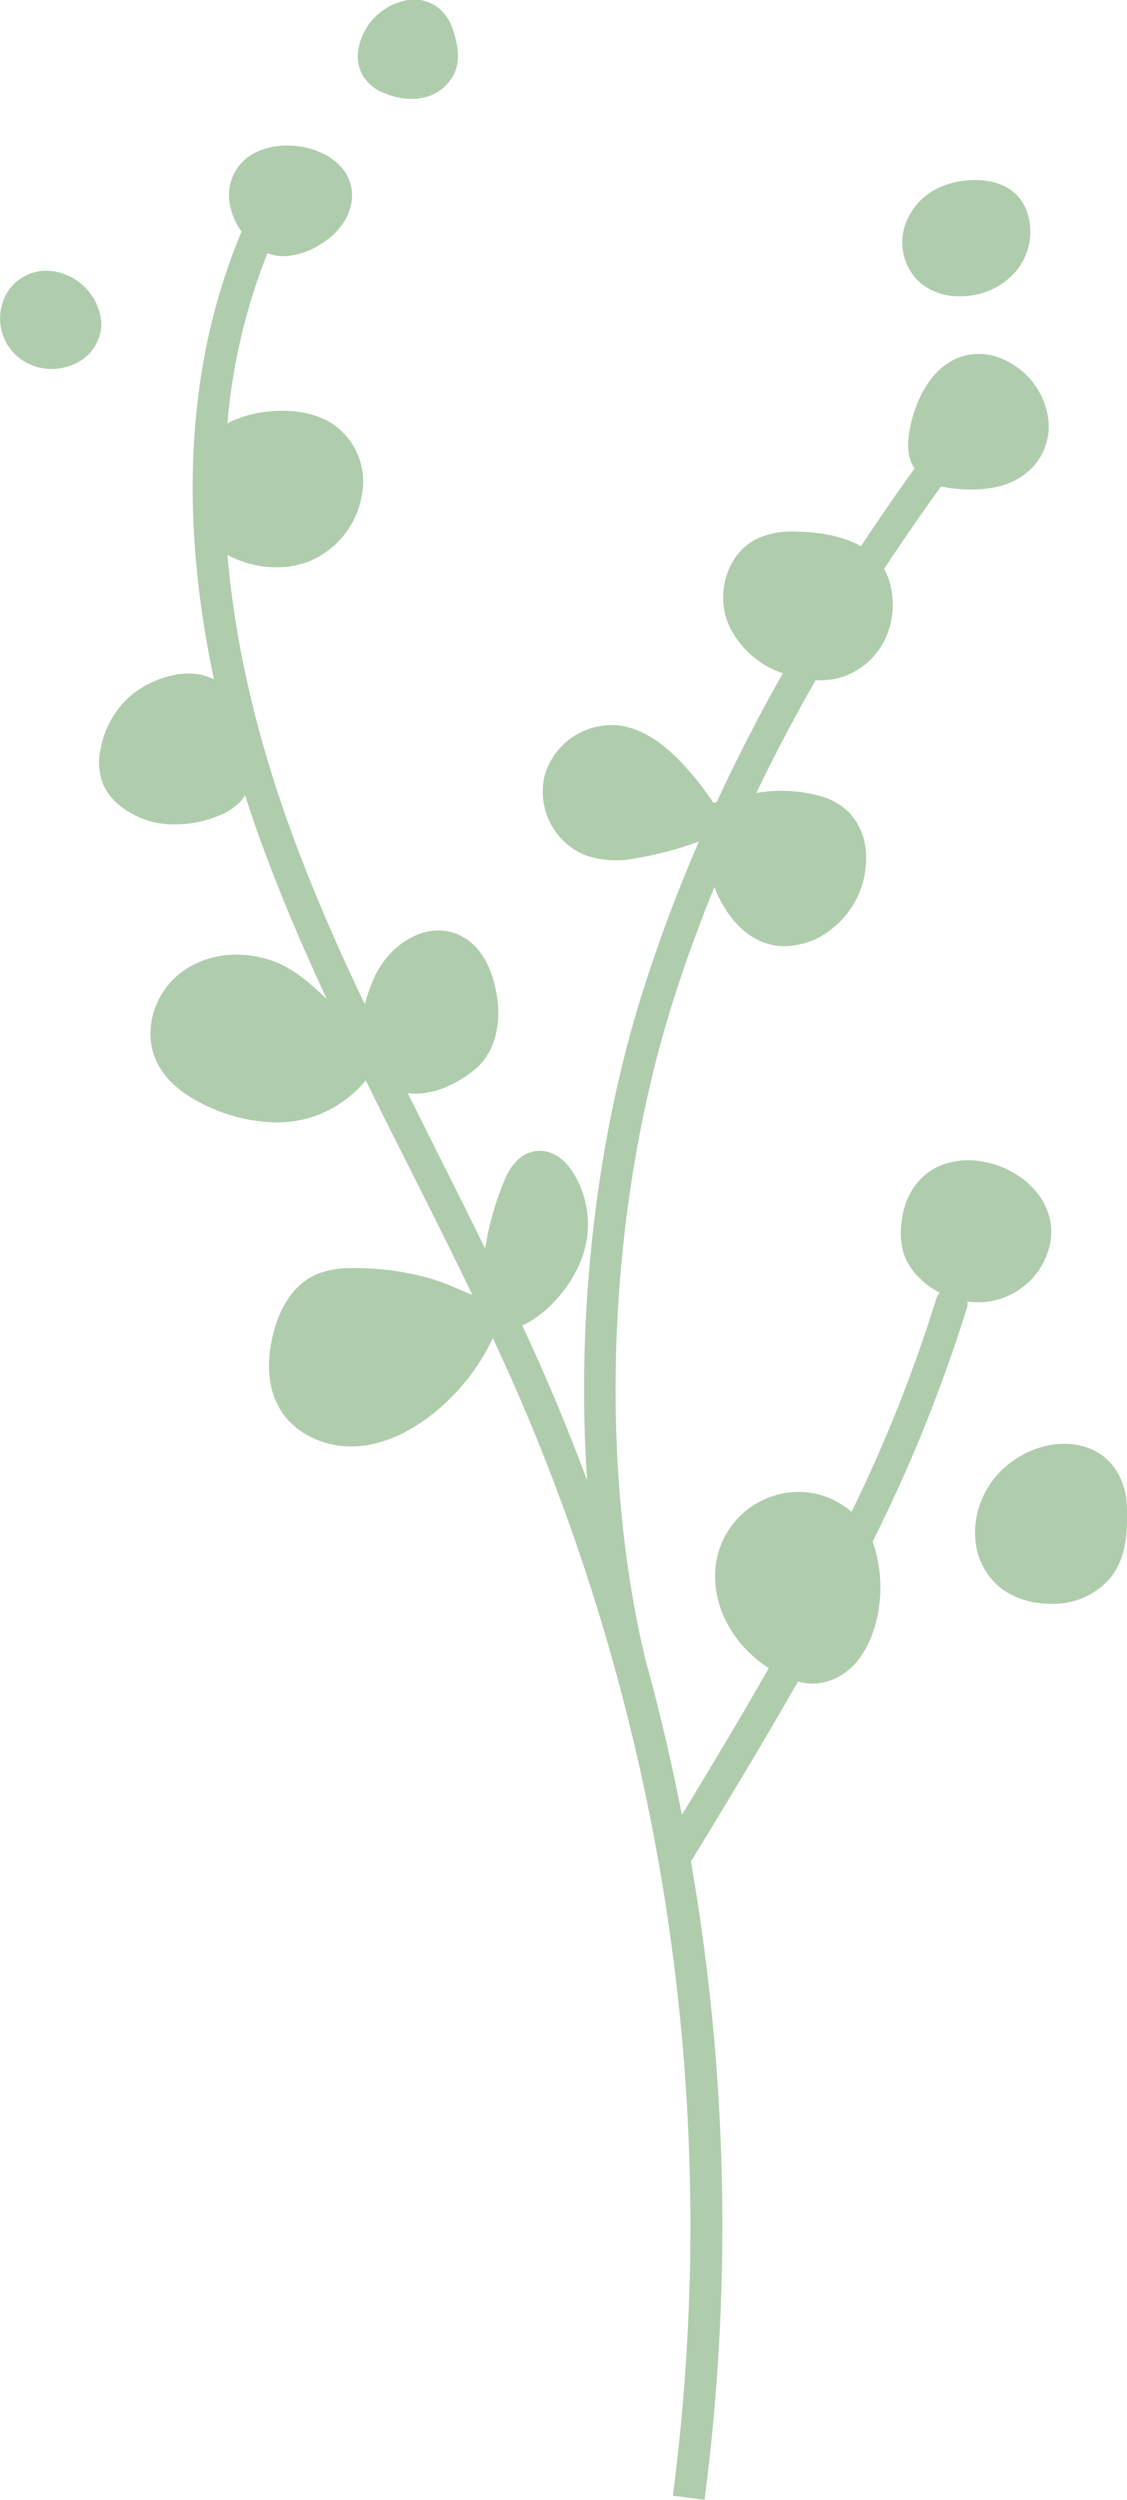 <svg xmlns="http://www.w3.org/2000/svg" viewBox="0 0 210.04 465.67"><defs><style>.cls-1{fill:#afcdac;}</style></defs><g id="Calque_2" data-name="Calque 2"><g id="Object"><path class="cls-1" d="M162.63,287.17a288.19,288.19,0,0,0,17.57-43.5,3,3,0,0,0,.1-1.22,13.5,13.5,0,0,0,1.9.14h.73a13.89,13.89,0,0,0,11-6.46c2.81-4.62,2.64-9.62-.48-13.72-3.77-4.94-11-7.42-16.81-5.76-4.95,1.42-8.11,5.57-8.65,11.38a13.24,13.24,0,0,0,.47,5.59,11.58,11.58,0,0,0,2.8,4.34,15.5,15.5,0,0,0,3.89,2.86,2.91,2.91,0,0,0-.66,1.13,278,278,0,0,1-15.79,39.69,15,15,0,0,0-15.12-2.79,15.57,15.57,0,0,0-10.3,14.5c-.13,6.74,3.75,13.36,10,17.39-5.26,9.23-10.73,18.32-16.19,27.32-1.91-9.69-4.14-19.31-6.78-28.83-9-37.51-7-84.56,5.21-123q3.35-10.54,7.63-21c.18.44.32.89.53,1.34,2.34,5,5.66,8.22,9.59,9.29a11.29,11.29,0,0,0,3,.39,14.36,14.36,0,0,0,8.94-3.36,16.6,16.6,0,0,0,6.06-15.17,11.51,11.51,0,0,0-3.29-6.63,12.5,12.5,0,0,0-5.3-2.86,27.19,27.19,0,0,0-11.72-.51Q146,137.21,152,126.73c.26,0,.54,0,.8,0a13.84,13.84,0,0,0,3.91-.54,13.57,13.57,0,0,0,8.18-7,15.17,15.17,0,0,0,1-10.43,10.93,10.93,0,0,0-1.13-2.77q5.06-7.67,10.64-15.4a16.89,16.89,0,0,0,2.85.47c1,.09,1.92.13,2.81.13,4.69,0,8.26-1.2,10.86-3.64a11.1,11.1,0,0,0,3.28-10.48,14.22,14.22,0,0,0-8.71-10.34,10.55,10.55,0,0,0-9.15.51c-5.54,3.1-7.29,10.23-7.7,12.33h0c-.35,1.84-.94,4.92.72,7.58l.09.12q-5.25,7.28-10,14.49c-2.72-1.56-6.64-2.65-12.32-2.74h0a15.24,15.24,0,0,0-7.32,1.46c-5.26,2.75-7.53,10.06-5,15.94a17.25,17.25,0,0,0,10.08,9q-6.78,12-12.32,24l-.07,0-.52.16a55.94,55.94,0,0,0-6.37-7.94h0c-3.92-4-7.72-6.17-11.61-6.53a13,13,0,0,0-13.47,9.28,12.82,12.82,0,0,0,7.13,14.75,17.22,17.22,0,0,0,9,.88,65.1,65.1,0,0,0,12.6-3.27,290.08,290.08,0,0,0-10.38,27.67c-8.95,28.19-12.51,60.91-10.46,91.35-2.14-5.71-4.37-11.4-6.78-17-1.7-4-3.48-7.92-5.3-11.85,5.1-2.38,9.19-7.69,10.89-12a18.16,18.16,0,0,0-1.75-17c-1.79-2.52-4.1-3.78-6.51-3.51s-4.35,1.93-5.77,5a55.32,55.32,0,0,0-3.78,13.18c-2.88-5.86-5.79-11.68-8.67-17.41Q78.86,209.4,76,203.65c3.68.37,7.74-.72,12.25-4.22,4-3.12,5.53-8.91,4.06-15.49-1.11-5-3.5-8.37-6.92-9.85-6-2.6-12.57,1.77-15.41,7.5a35,35,0,0,0-2,5.47C62.7,176,57.79,164.75,53.7,153.29c-5.07-14.18-9.75-31.51-11.3-49.91a19.38,19.38,0,0,0,9.09,2.3,17.29,17.29,0,0,0,5.87-1A16.32,16.32,0,0,0,67.51,91.79a12.87,12.87,0,0,0-5.19-12.58C58,76.07,51.1,76,46.18,77.37a19.17,19.17,0,0,0-3.8,1.5,111.54,111.54,0,0,1,7.46-31.69,8.65,8.65,0,0,0,2.92.55,13.7,13.7,0,0,0,7.55-2.62,12.28,12.28,0,0,0,3.9-3.92c2.08-3.6,1.85-7.28-.64-10.09-3.3-3.73-10.27-5.11-15.24-3a8.81,8.81,0,0,0-5.59,9.25,11.7,11.7,0,0,0,1.76,5c.17.29.35.53.53.79C33.28,71,34.41,100.91,39.88,126.58c-5.14-2.78-12.29.13-15.75,3.2a17.43,17.43,0,0,0-5.33,9.47,11.31,11.31,0,0,0,.51,7.06,10.31,10.31,0,0,0,2.59,3.4,16,16,0,0,0,10.82,3.86,21.14,21.14,0,0,0,8.12-1.66,10.93,10.93,0,0,0,3.71-2.33,8.4,8.4,0,0,0,1.12-1.44q1.19,3.69,2.42,7.16c3.74,10.46,8.13,20.72,12.81,30.81-3.16-3.07-6.48-5.89-10.25-7.17h0c-5.83-2-12-1.26-16.5,1.93-5.25,3.71-7.5,10.7-5.24,16.26,1.53,3.75,4.93,6.81,10.1,9.1a31.22,31.22,0,0,0,12.5,2.86,22.25,22.25,0,0,0,5.4-.65,21.35,21.35,0,0,0,11.25-7.2c2.73,5.56,5.5,11.06,8.25,16.51,3.87,7.69,7.81,15.53,11.62,23.45-.85-.33-1.69-.68-2.57-1.06a43.13,43.13,0,0,0-5.56-2.08,51.46,51.46,0,0,0-14.4-1.83,16.85,16.85,0,0,0-6.41,1.1c-5,2.14-7.2,7.26-8.18,11.18s-1.53,9.62,1.49,14.33c2.61,4.06,7.64,6.6,13,6.6l.73,0c4.41-.19,8.91-1.94,13.39-5.19a39.36,39.36,0,0,0,12.33-15c1.83,3.94,3.61,7.88,5.31,11.84a388.77,388.77,0,0,1,17.39,49.55c.06.23.1.47.16.7a1.11,1.11,0,0,0,.07.16,389.22,389.22,0,0,1,10.62,153.4l5.91.77a395.16,395.16,0,0,0-2.55-118.95,1.32,1.32,0,0,0,.18-.22c6.65-10.92,13.36-22,19.78-33.25a10.92,10.92,0,0,0,2.66.37,9.71,9.71,0,0,0,1.21-.08c4.39-.56,7.9-3.7,9.89-8.87A25.87,25.87,0,0,0,162.63,287.17Z"/><path class="cls-1" d="M183.61,278a15.9,15.9,0,0,0-1.77,9.44,12.76,12.76,0,0,0,5.08,8.69,14.64,14.64,0,0,0,5.9,2.36,18,18,0,0,0,3.08.27,14,14,0,0,0,11.15-4.95c2.95-3.8,3.08-8.61,3-12.81-.17-6.12-3.42-10.5-8.69-11.71C194.72,267.76,186.94,271.58,183.61,278Z"/><path class="cls-1" d="M18.85,61.12a8.74,8.74,0,0,0-.23-2.7,10.58,10.58,0,0,0-9.82-8A8.56,8.56,0,0,0,.36,56.81h0a9.38,9.38,0,0,0,3.27,9.92,9.81,9.81,0,0,0,6,2,10.18,10.18,0,0,0,4.18-.9A8.35,8.35,0,0,0,18.85,61.12Z"/><path class="cls-1" d="M71.8,17.42a12.8,12.8,0,0,0,4.9,1,9.8,9.8,0,0,0,2-.19,8.25,8.25,0,0,0,6.17-5c1-2.73.21-5.48-.32-7.3-1.16-3.94-4.19-6.23-7.94-6A11.2,11.2,0,0,0,66.8,9.2a7.49,7.49,0,0,0,.62,4.54A8,8,0,0,0,71.8,17.42Z"/><path class="cls-1" d="M171.74,52.88a11.22,11.22,0,0,0,6.59,2.3l.67,0a13.52,13.52,0,0,0,10.19-4.47,11.45,11.45,0,0,0,1.93-12c-2.77-6.09-11-5.94-15.72-3.93a11.88,11.88,0,0,0-6.9,7.74A10.1,10.1,0,0,0,171.74,52.88Z"/></g></g></svg>